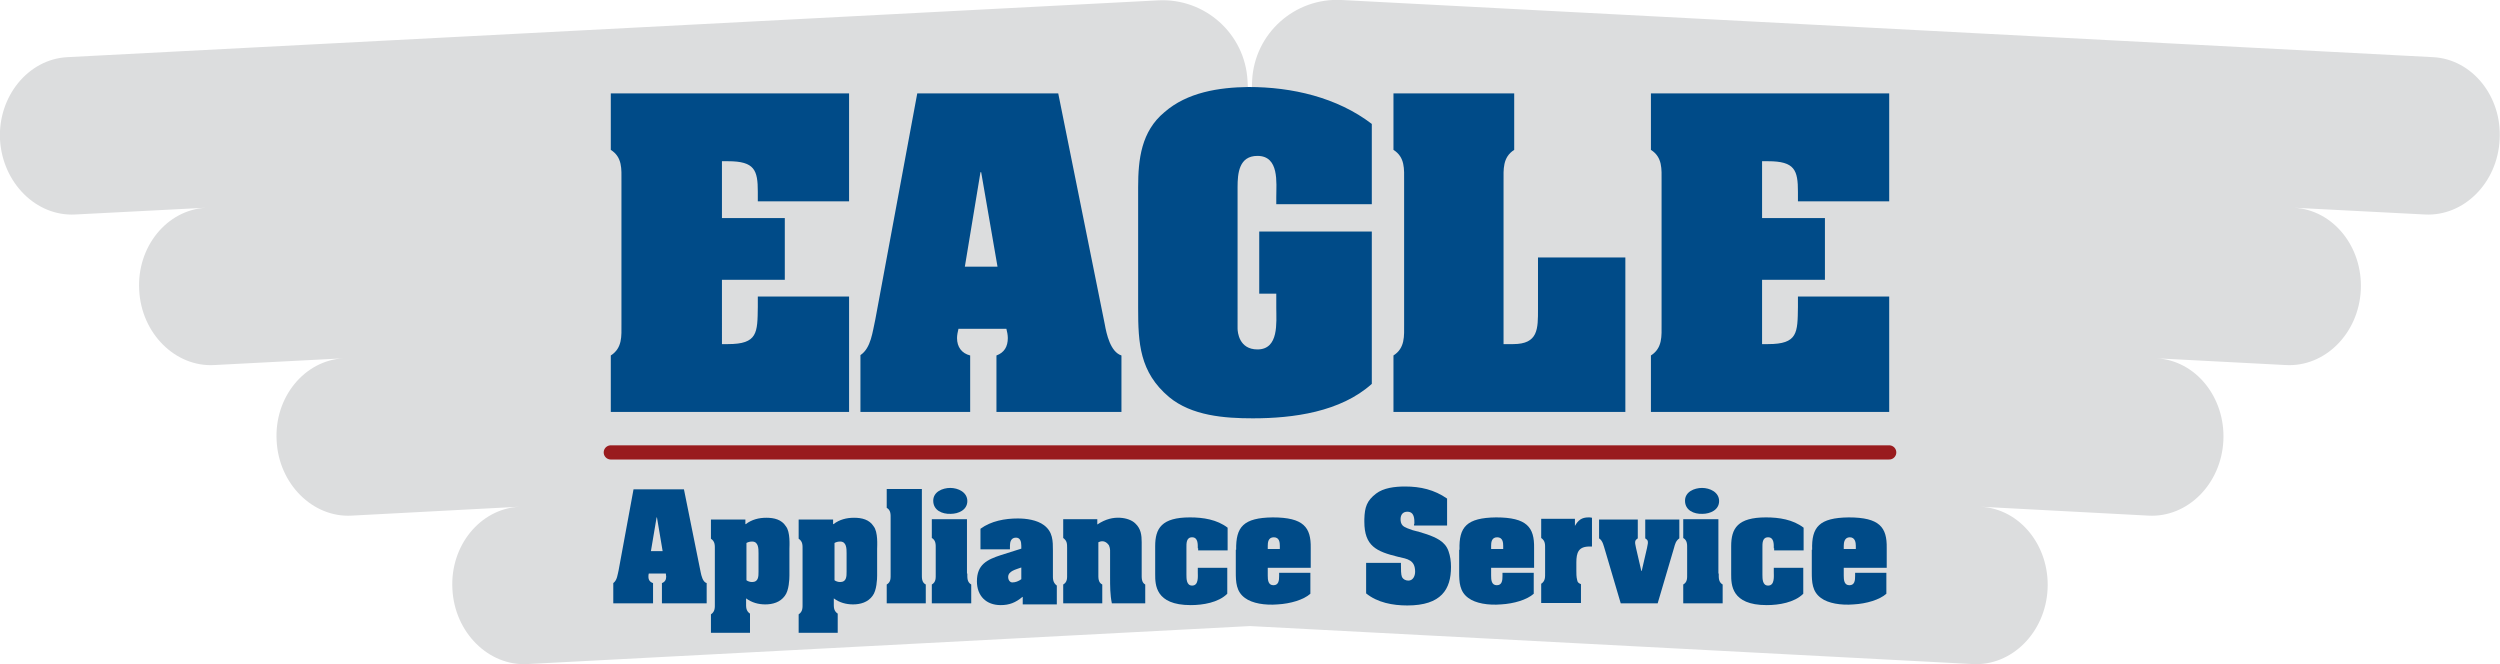 <?xml version="1.0" encoding="utf-8"?>
<!-- Generator: Adobe Illustrator 21.0.2, SVG Export Plug-In . SVG Version: 6.00 Build 0)  -->
<!DOCTYPE svg PUBLIC "-//W3C//DTD SVG 1.1//EN" "http://www.w3.org/Graphics/SVG/1.1/DTD/svg11.dtd">
<svg version="1.1" id="Layer_1" xmlns="http://www.w3.org/2000/svg" xmlns:xlink="http://www.w3.org/1999/xlink" x="0px" y="0px"
	 viewBox="0 0 704 187" style="enable-background:new 0 0 704 187;" xml:space="preserve">
<style type="text/css">
	.st0{fill:#DCDDDE;}
	.st1{fill:#004B88;}
	.st2{fill:none;stroke:#991B1E;stroke-width:4;stroke-linecap:round;stroke-linejoin:round;stroke-miterlimit:10;}
</style>
<path class="st0" d="M685.2,16.1L377.8,0c-13.2-0.7-24.5,9.4-25.2,22.6L352,35.6l-0.7-12.9c-0.7-13.2-12-23.3-25.2-22.6L18.9,16.1
	C7.9,16.7-0.6,27.2,0,39.3l0,0C0.7,51.5,10.2,61,21.2,60.4L58,58.5c-11,0.6-19.5,11-18.8,23.2l0,0c0.6,12.2,10.2,21.7,21.1,21.1
	l36.4-1.9c-11,0.6-19.5,11-18.8,23.2l0,0c0.6,12.2,10.2,21.7,21.1,21.1l47.2-2.5c-11,0.6-19.5,11-18.8,23.2l0,0
	c0.6,12.2,10.2,21.7,21.1,21.1L352,176.3L555.5,187c11,0.6,20.5-8.9,21.1-21.1l0,0c0.6-12.2-7.8-22.6-18.8-23.2l47.2,2.5
	c11,0.6,20.5-8.9,21.1-21.1l0,0c0.6-12.2-7.8-22.6-18.8-23.2l36.4,1.9c11,0.6,20.5-8.9,21.1-21.1l0,0c0.6-12.2-7.8-22.6-18.8-23.2
	l36.8,1.9c11,0.6,20.5-8.9,21.1-21.1l0,0C704.6,27.2,696.2,16.7,685.2,16.1z"/>
<g>
	<g>
		<path class="st1" d="M172,42.2c3.3,2.1,3,5.4,3,8.8v40.3c0,3.3,0.3,6.7-3,8.8V116h67.1V83.5h-25.7v2.9c-0.1,7.3,0,10.5-8.4,10.5
			h-1.7V78.8h17.7V61.4h-17.7v-16h1.7c7.5,0,8.4,2.5,8.4,8.6v2.7h25.7V26.3H172V42.2z"/>
	</g>
	<g>
		<path class="st1" d="M311.1,91.3L298,26.3h-39.7l-11.8,63.6c-0.8,3.5-1.2,8.1-4.2,10.1V116h30.9v-15.9c-2.4-0.6-3.7-2.4-3.7-4.9
			c0-0.8,0.2-1.8,0.4-2.6h13.5c0.2,0.8,0.4,1.7,0.4,2.6c0,2.4-1,4.1-3.2,4.9V116h35.2v-15.9C312.7,99.1,311.6,94.1,311.1,91.3z
			 M271.7,75.1l4.4-26.6h0.2l4.6,26.6H271.7z"/>
	</g>
	<g>
		<path class="st1" d="M327.9,31.6c-6.5,5.4-7.4,13.2-7.4,21.1v34.1c0,9.8,0.4,18,8.7,25c6.4,5.3,15.6,6,23.6,6
			c11.4,0,24.7-1.8,33.5-9.7V65.2h-31.7v17.5h4.8v4c0,4.1,0.8,11.7-5.3,11.7c-5.2,0-5.6-4.9-5.6-5.9V52.7c0-3.9,0.4-8.8,5.6-8.8
			c6.2,0,5.3,7.6,5.3,11.6v2h26.9V34.9c-9.8-7.5-22.5-10.4-34.7-10.4C343.2,24.6,334.3,26,327.9,31.6z"/>
	</g>
	<g>
		<path class="st1" d="M433.1,87c0,5.6,0.1,9.9-7,9.9h-2.7V51c0-3.3-0.3-6.7,3-8.8V26.3h-34v15.9c3.3,2.1,3,5.4,3,8.8v40.3
			c0,3.3,0.3,6.7-3,8.8V116h65.3V72.5h-24.6V87z"/>
	</g>
	<g>
		<path class="st1" d="M532,56.7V26.3h-67.1v15.9c3.3,2.1,3,5.4,3,8.8v40.3c0,3.3,0.3,6.7-3,8.8V116H532V83.5h-25.7v2.9
			c-0.1,7.3,0,10.5-8.4,10.5h-1.7V78.8h17.7V61.4h-17.7v-16h1.7c7.5,0,8.4,2.5,8.4,8.6v2.7H532z"/>
	</g>
</g>
<line class="st2" x1="172" y1="127.4" x2="532" y2="127.4"/>
<g>
	<path class="st1" d="M183.8,169.9h-11.1v-5.7c1.1-0.8,1.2-2.4,1.5-3.6l4.2-22.8h14.2l4.7,23.3c0.2,1,0.6,2.8,1.7,3.1v5.7h-12.6
		v-5.7c0.8-0.3,1.2-0.9,1.2-1.8c0-0.3-0.1-0.6-0.1-0.9h-4.8c-0.1,0.3-0.1,0.6-0.1,0.9c0,0.9,0.4,1.5,1.3,1.8V169.9z M186.6,155.2
		l-1.6-9.5h-0.1l-1.6,9.5H186.6z"/>
	<path class="st1" d="M210,147.6c1.7-1.3,3.7-1.8,5.8-1.8c2.2,0,4.3,0.5,5.5,2.4c1.3,1.6,1,5.5,1,6.4v7.5c0,0.9-0.1,4.2-1.3,5.7
		c-1.3,1.8-3.4,2.4-5.5,2.4c-1.9,0-3.8-0.5-5.4-1.7v1.2c0,1.2-0.1,2.3,1.1,3.1v5.4h-11V173c1.2-0.8,1.1-1.9,1.1-3.1v-15.1
		c0-1.2,0.1-2.3-1.1-3.1v-5.4h9.7V147.6z M210.2,163.4c0.4,0.3,1,0.5,1.6,0.5c1.8,0,1.8-1.6,1.8-2.9v-5.2c0-1.3,0-3.3-1.8-3.3
		c-0.5,0-1.1,0.1-1.6,0.4V163.4z"/>
	<path class="st1" d="M234.7,147.6c1.7-1.3,3.7-1.8,5.8-1.8c2.2,0,4.3,0.5,5.5,2.4c1.3,1.6,1,5.5,1,6.4v7.5c0,0.9-0.1,4.2-1.3,5.7
		c-1.3,1.8-3.4,2.4-5.5,2.4c-1.9,0-3.8-0.5-5.4-1.7v1.2c0,1.2-0.1,2.3,1.1,3.1v5.4h-11V173c1.2-0.8,1.1-1.9,1.1-3.1v-15.1
		c0-1.2,0.1-2.3-1.1-3.1v-5.4h9.7V147.6z M235,163.4c0.4,0.3,1,0.5,1.6,0.5c1.8,0,1.8-1.6,1.8-2.9v-5.2c0-1.3,0-3.3-1.8-3.3
		c-0.5,0-1.1,0.1-1.6,0.4V163.4z"/>
	<path class="st1" d="M259.6,161.5c0,1.2-0.1,2.5,1.1,3.1v5.3h-11v-5.3c1.2-0.7,1.1-1.8,1.1-3v-15.5c0-1.2,0.1-2.4-1.1-3.1v-5.3h9.9
		V161.5z"/>
	<path class="st1" d="M272.4,161.5c0,1.2-0.1,2.4,1.1,3.1v5.3h-11.1v-5.3c1.2-0.7,1.1-1.8,1.1-3v-7c0-1.2,0.1-2.4-1.1-3.1v-5.3h9.9
		V161.5z M262.8,141c0-2.5,2.6-3.6,4.8-3.6c2.2,0,4.8,1.2,4.8,3.7c0,2.5-2.5,3.6-4.7,3.6C265.3,144.8,262.8,143.7,262.8,141z"/>
	<path class="st1" d="M287.9,168.1c-1.9,1.6-3.7,2.3-6.1,2.3c-4.1,0-6.7-2.6-6.7-6.7c0-4.7,2.8-6.1,6.8-7.4l5.7-1.8v-0.8
		c0-1.2-0.3-2.3-1.5-2.3c-1.4,0-1.7,1.2-1.7,2.3v1h-8.3v-5.8c3-2.2,6.9-2.9,10.5-2.9c2.4,0,5.4,0.4,7.4,1.9c2.5,1.9,2.5,4.4,2.5,7.2
		v6.6c0,1.2-0.1,2.3,1.1,3.2v5.3h-9.6V168.1z M287.6,159.8c-1.6,0.6-3.7,1-3.7,2.7c0,0.8,0.5,1.6,1.3,1.5c0.7,0,1.6-0.3,2.4-0.9
		V159.8z"/>
	<path class="st1" d="M309,147.7c2.4-1.6,4.5-2,6.4-1.9c1.8,0.1,3.4,0.7,4.3,1.6c1.6,1.5,1.8,3.3,1.8,5.3v8.8c0,1.2-0.1,2.5,1,3.1
		v5.3h-9.4c-0.5-2.4-0.5-4.9-0.5-7.3v-6.9c0-0.2,0.1-1.2-0.3-2.1c-0.6-0.9-1.6-1.6-3-0.9v8.8c0,1.2-0.1,2.5,1.1,3.1v5.3h-11v-5.3
		c1.2-0.7,1.1-1.8,1.1-3v-7.2c0-1.3,0-2.1-1.1-2.9v-5.3h9.6V147.7z"/>
	<path class="st1" d="M337.3,154.4c0-1.1,0.1-3.1-1.6-3.1c-1.7,0-1.6,1.8-1.6,3v7.5c0,1.2,0,3.1,1.6,3.1c1.9,0,1.6-2.6,1.6-3.8v-1.2
		h8.3v7.3c-2.5,2.5-6.9,3.2-10.3,3.2c-10,0-10-5.8-10-8.7v-7.9c0-5,1.8-8.1,9.8-8.1c3.7,0,7.6,0.6,10.6,2.9v6.4h-8.3V154.4z"/>
	<path class="st1" d="M348.1,154.8c-0.1-6.4,2-9,10.3-9.1c8.7,0,10.8,2.8,10.7,8.6v5.6h-12.1v2.2c0,1.2,0.1,2.7,1.6,2.7
		c1.5,0,1.6-1.4,1.6-2.6v-0.9h8.8v5.9c-1.9,1.7-5.6,2.8-9.2,3c-3.6,0.3-7.2-0.3-9.2-1.8c-2.5-1.8-2.6-4.5-2.6-7.3V154.8z
		 M360.4,153.7c0-0.9-0.1-2.4-1.7-2.4s-1.7,1.5-1.7,2.4v0.9h3.4V153.7z"/>
	<path class="st1" d="M398.3,147.5c0-1.4,0-3.4-2-3.4c-1.3,0-1.9,0.9-1.9,2.1c0,0.6,0.1,1.3,0.6,1.8c0.6,0.6,2,1,2.8,1.3
		c2.4,0.6,5.6,1.5,7.6,2.8c1.2,0.8,2,1.7,2.5,3.1c0.5,1.4,0.7,2.9,0.7,4.4v0.1c0,6.2-2.7,10.8-12.3,10.8c-4.1,0-8.4-0.8-11.6-3.4
		v-8.6h9.8c0,1.9,0,3.3,0.3,4c0.3,0.6,1,1,1.8,1c1.3,0,1.9-1.3,1.9-2.5c0-3.3-2.1-3.6-4.8-4.2c-6.1-1.5-9.5-3-9.5-9.9v-0.7
		c0.1-3.4,0.7-5.2,3.3-7.2c2.1-1.6,5.2-2,8.2-2c4.3,0,8.2,0.9,11.8,3.4v7.6h-9.3V147.5z"/>
	<path class="st1" d="M411,154.8c-0.2-6.4,2-9,10.3-9.1c8.7,0,10.8,2.8,10.7,8.6v5.6h-12.1v2.2c0,1.2,0.1,2.7,1.6,2.7
		s1.6-1.4,1.6-2.6v-0.9h8.8v5.9c-1.9,1.7-5.6,2.8-9.2,3c-3.6,0.3-7.2-0.3-9.2-1.8c-2.5-1.8-2.6-4.5-2.6-7.3V154.8z M423.3,153.7
		c0-0.9-0.1-2.4-1.7-2.4s-1.7,1.5-1.7,2.4v0.9h3.4V153.7z"/>
	<path class="st1" d="M443.5,148.1c0.9-1.6,1.9-2.4,3.8-2.4c0.3,0,0.7,0,1,0.1v8.1h-0.7c-3.1,0-3.7,1.7-3.7,4.5v2.3
		c0,0.7,0,1.8,0.2,2.5c0.1,0.8,0.4,1,1.1,1.3v5.3H434v-5.4c1.2-0.8,1.1-1.9,1.1-3.1v-6.7c0-1.2,0.1-2.3-1.1-3.1v-5.4h9.5V148.1z"/>
	<path class="st1" d="M463.3,146.3h9.6v5.3c-1,0.7-1.2,1.6-1.5,2.7l-4.6,15.6h-10.4L452,155c-0.4-1.2-0.6-2.7-1.7-3.4v-5.3h10.9v5.3
		c-0.7,0.5-1,0.7-0.5,2.7l1.5,6.5h0.1l1.5-6.5c0.5-2.1,0.2-2.2-0.5-2.7V146.3z"/>
	<path class="st1" d="M484,161.5c0,1.2-0.1,2.4,1.1,3.1v5.3h-11.1v-5.3c1.2-0.7,1.1-1.8,1.1-3v-7c0-1.2,0.1-2.4-1.1-3.1v-5.3h9.9
		V161.5z M474.5,141c0-2.5,2.6-3.6,4.8-3.6c2.2,0,4.8,1.2,4.8,3.7c0,2.5-2.5,3.6-4.7,3.6C477,144.8,474.5,143.7,474.5,141z"/>
	<path class="st1" d="M499.5,154.4c0-1.1,0.1-3.1-1.6-3.1c-1.7,0-1.6,1.8-1.6,3v7.5c0,1.2,0,3.1,1.6,3.1c1.9,0,1.6-2.6,1.6-3.8v-1.2
		h8.3v7.3c-2.5,2.5-6.9,3.2-10.3,3.2c-10,0-10-5.8-10-8.7v-7.9c0-5,1.8-8.1,9.8-8.1c3.7,0,7.6,0.6,10.6,2.9v6.4h-8.3V154.4z"/>
	<path class="st1" d="M510.3,154.8c-0.2-6.4,2-9,10.3-9.1c8.7,0,10.8,2.8,10.7,8.6v5.6h-12.1v2.2c0,1.2,0.1,2.7,1.6,2.7
		c1.5,0,1.6-1.4,1.6-2.6v-0.9h8.8v5.9c-1.9,1.7-5.6,2.8-9.2,3c-3.6,0.3-7.2-0.3-9.2-1.8c-2.5-1.8-2.6-4.5-2.6-7.3V154.8z
		 M522.6,153.7c0-0.9-0.2-2.4-1.7-2.4s-1.7,1.5-1.7,2.4v0.9h3.4V153.7z"/>
</g>
</svg>
